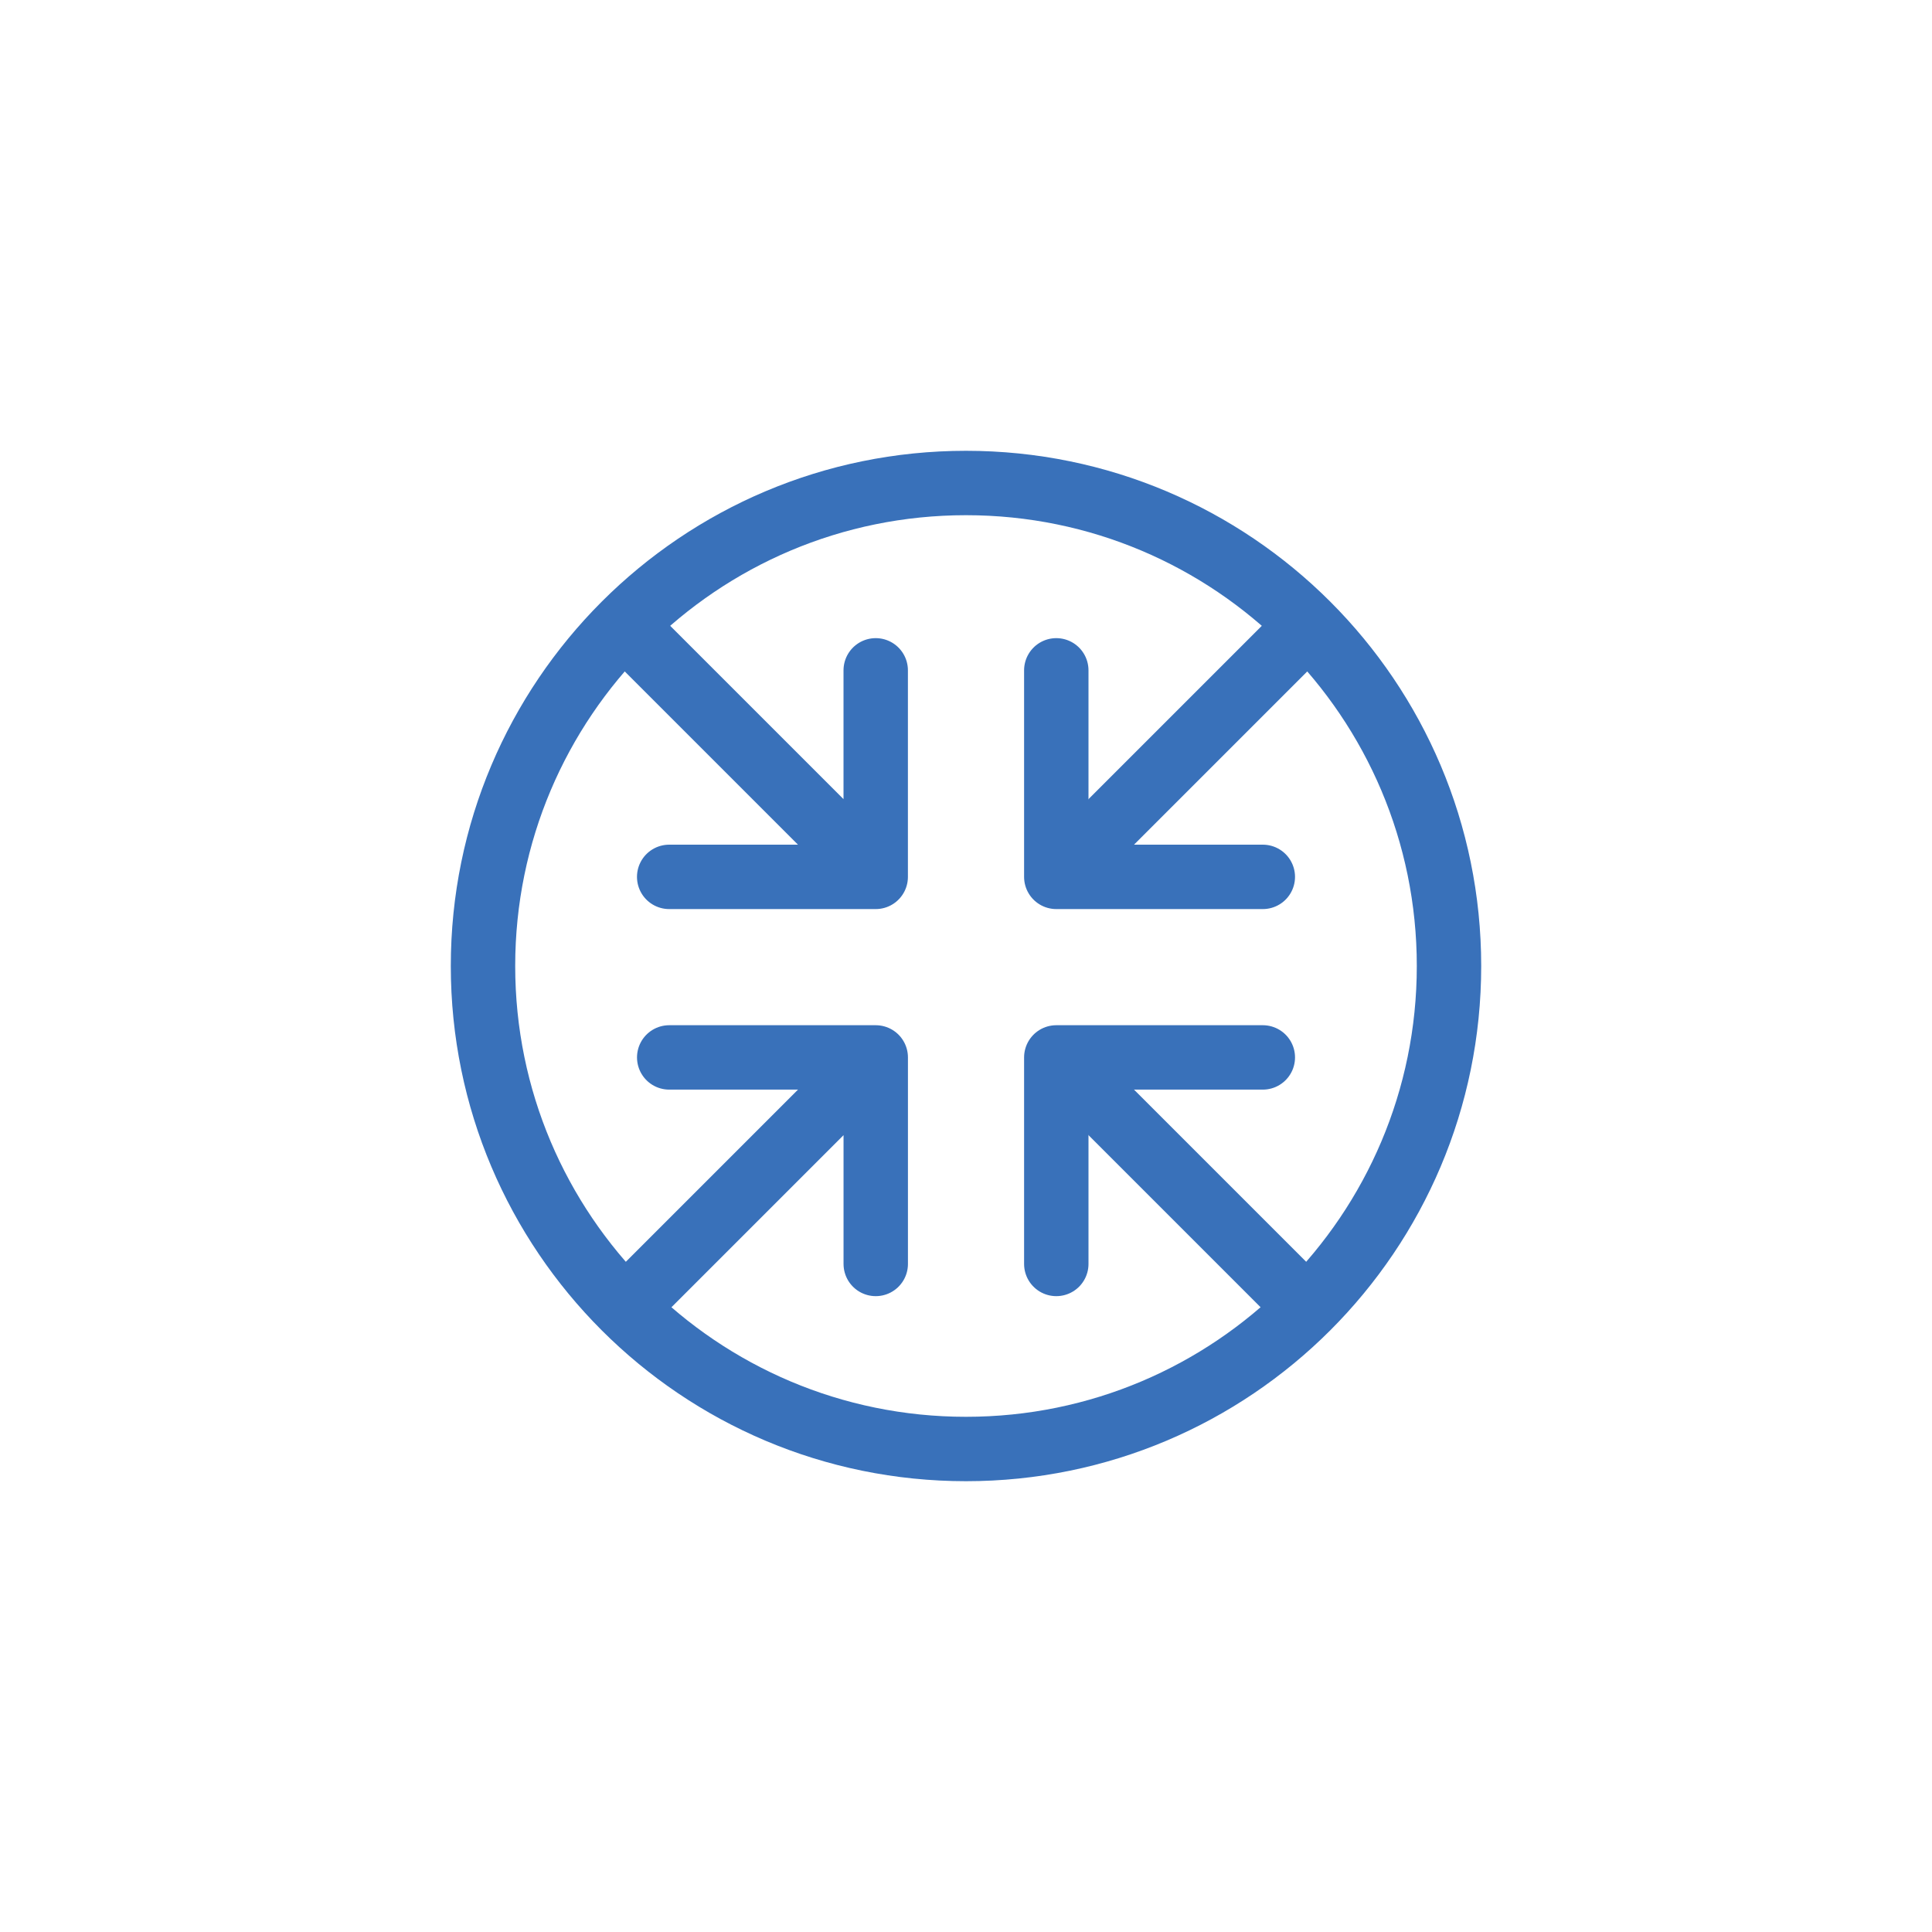 <svg xmlns="http://www.w3.org/2000/svg" width="60" height="60" fill="none" stroke="#3971ba" stroke-width="2" stroke-linejoin="round" xmlns:v="https://vecta.io/nano"><path d="M30 45c8.284 0 15-6.716 15-15s-6.716-15-15-15-15 6.716-15 15 6.716 15 15 15z"/><g stroke-linecap="round"><path d="M20.782 27.232h6.414v-6.414m-7.121-.707l5.657 5.657m7.072 13.485v-6.414h6.414"/><path transform="matrix(-.707 -.707 -.707 .707 39.925 41.374)" d="M1-1h8"/><path d="M27.197 39.253v-6.414h-6.414m-.707 7.121l5.657-5.657m13.485-7.071h-6.414v-6.414"/><path transform="matrix(-.707 .707 .707 .707 41.339 20.111)" d="M1-1h8"/></g></svg>